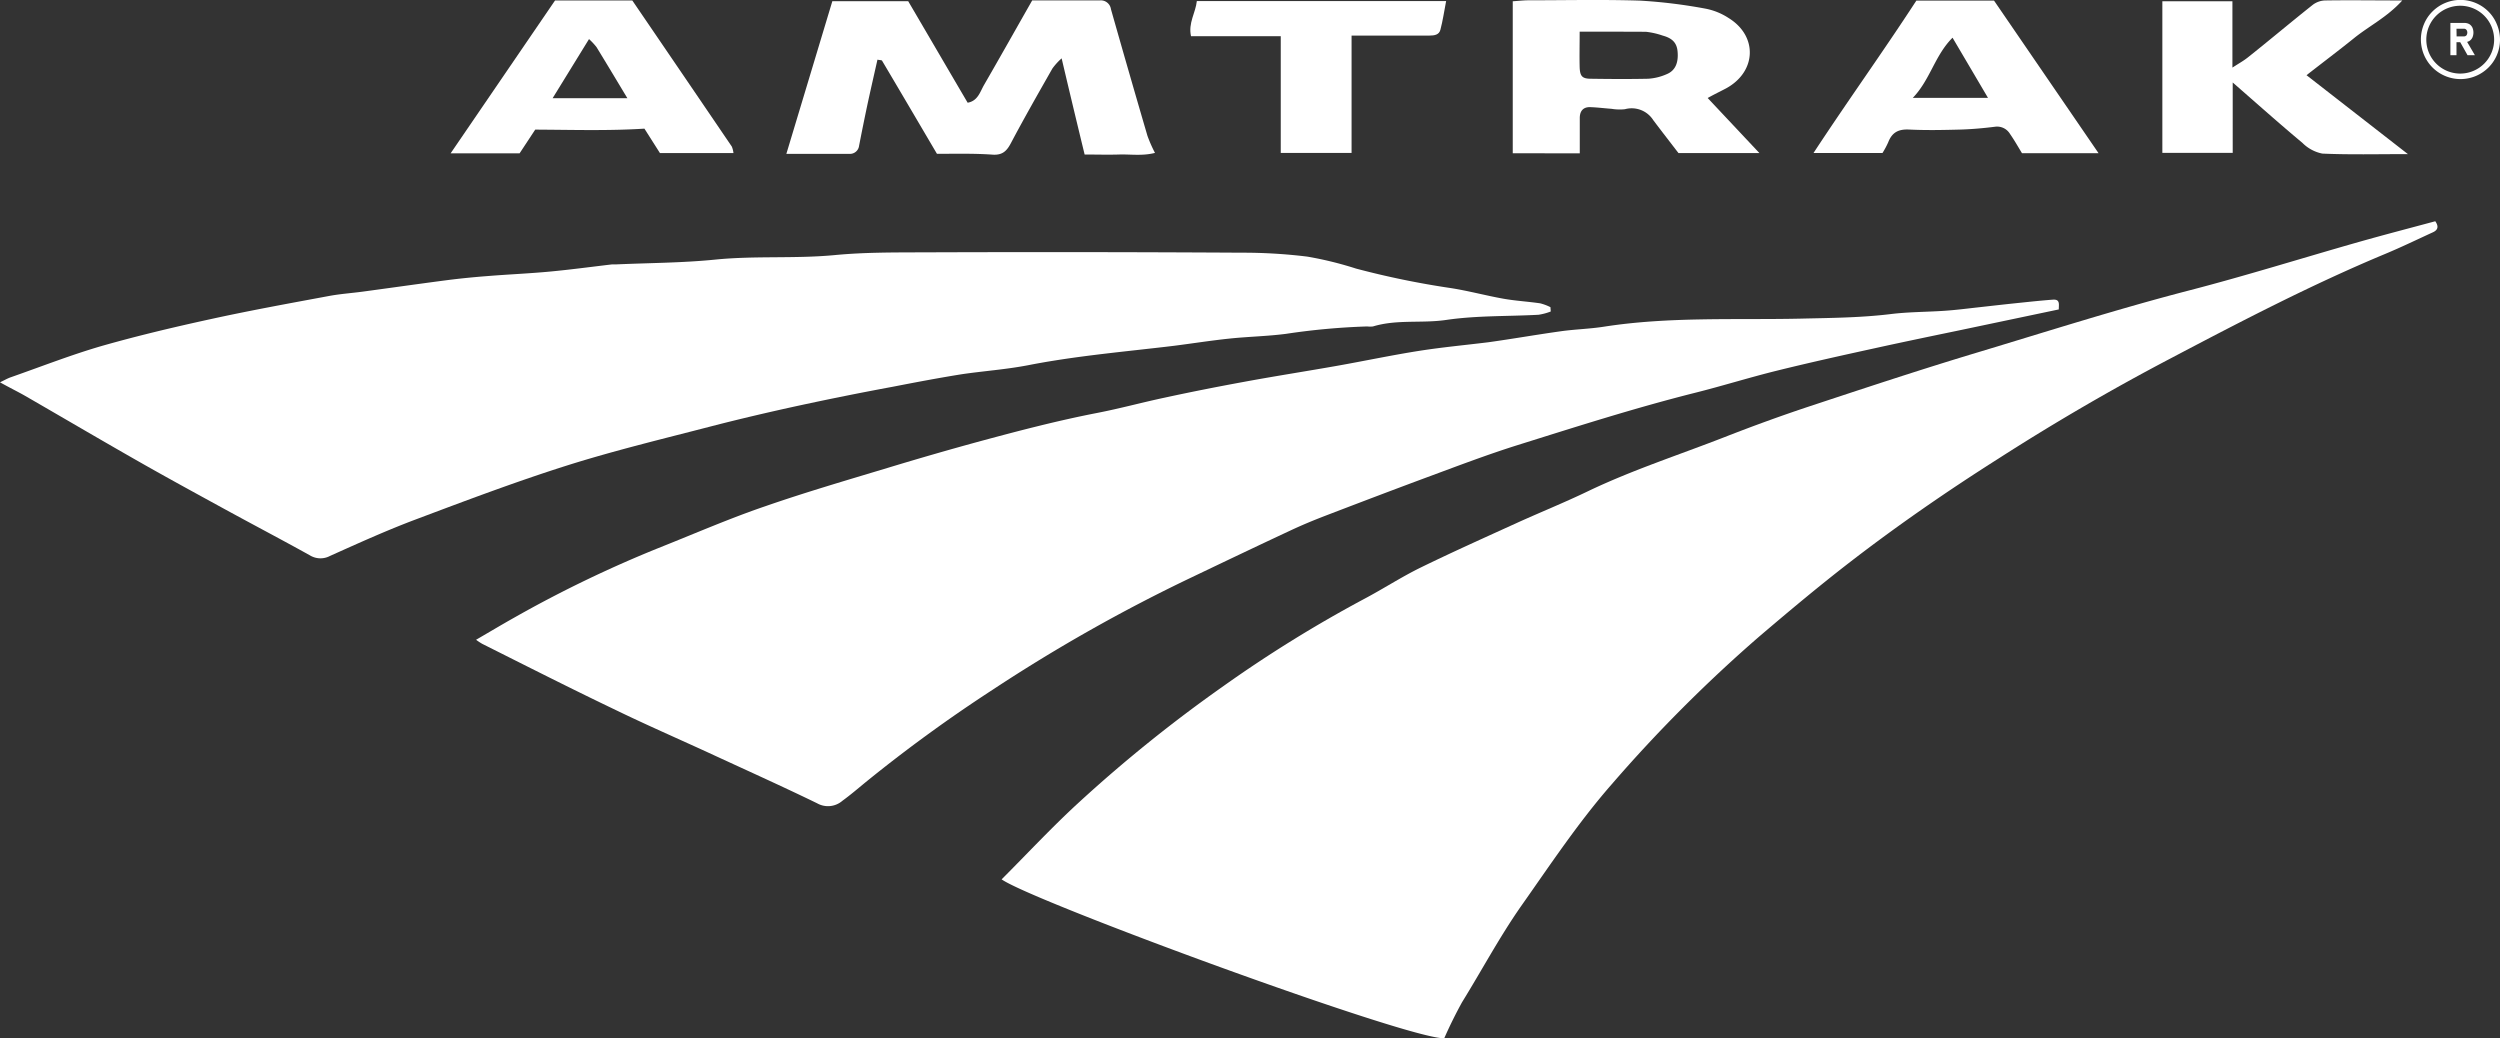 <svg xmlns="http://www.w3.org/2000/svg" id="Layer_1" data-name="Layer 1" viewBox="0 0 434.92 180.63"><rect x="0" y="0" width="434.92" height="180.63" fill="#333333" stroke="none"/><defs><style>.cls-1{fill:#fff;}</style></defs><path class="cls-1" d="M251.25,180.63c-6.53.09-71.69-23.87-77-27.65,4.52-4.52,8.87-9.21,13.58-13.51a249.49,249.49,0,0,1,24.85-20,227.27,227.27,0,0,1,24.65-15.28c3.29-1.74,6.43-3.79,9.77-5.43,5.54-2.71,11.18-5.23,16.79-7.79,4.1-1.86,8.29-3.55,12.34-5.5,7.72-3.7,15.86-6.33,23.82-9.44,4.91-1.92,9.88-3.73,14.89-5.39,9.59-3.17,19.19-6.35,28.86-9.26,12.35-3.72,24.64-7.64,37.14-10.88,9.87-2.56,19.62-5.62,29.43-8.41,4.41-1.25,8.84-2.4,13.29-3.6.55.79.58,1.47-.41,1.92-2.77,1.27-5.51,2.6-8.32,3.77-12.74,5.31-25,11.69-37.16,18.09q-15.45,8.1-30.15,17.54c-9,5.71-17.68,11.71-26.07,18.2-5.27,4.08-10.39,8.37-15.47,12.7a253.22,253.22,0,0,0-25.72,25.76c-5.82,6.65-10.68,14-15.76,21.2-3.75,5.37-6.82,11.14-10.26,16.7C253.21,176.43,252.18,178.51,251.25,180.63Z" transform="translate(0 0)"></path><path class="cls-1" d="M82.82,111.3c2.43-1.41,4.55-2.68,6.69-3.88A211.2,211.2,0,0,1,115,95.16c6-2.39,12-5,18.16-7.1,7-2.43,14.1-4.5,21.19-6.64,5.47-1.66,11-3.26,16.49-4.75,6.59-1.78,13.2-3.5,19.92-4.81,4-.77,7.85-1.83,11.8-2.67,4.6-1,9.22-1.91,13.85-2.76,5.4-1,10.84-1.84,16.25-2.8,4.74-.84,9.45-1.84,14.21-2.59,4-.63,8-1,12.06-1.5,4.23-.59,8.43-1.33,12.66-1.92,2.46-.34,4.95-.4,7.4-.78,11.39-1.78,22.87-1.16,34.31-1.41,5.21-.12,10.45-.16,15.61-.79,3.18-.39,6.32-.36,9.48-.58,2-.14,4-.4,6-.62s3.8-.43,5.7-.63c2.36-.24,4.71-.51,7.07-.68,1.26-.08,1,.81,1,1.7l-17.5,3.68c-4.82,1-9.65,2-14.46,3.06-5.7,1.25-11.4,2.51-17.06,3.91-4.78,1.18-9.5,2.66-14.28,3.86-10.46,2.63-20.71,5.92-31,9.14-5,1.58-10,3.47-14.9,5.29-6.11,2.26-12.2,4.58-18.28,6.91-2.11.81-4.19,1.67-6.23,2.63-5.72,2.67-11.41,5.39-17.1,8.11A288.75,288.75,0,0,0,172.68,120a259,259,0,0,0-22.14,16.12c-1.31,1.08-2.61,2.19-4,3.2a3.82,3.82,0,0,1-4.38.43c-6.29-3.06-12.68-5.92-19-8.85-5.32-2.44-10.68-4.78-15.94-7.33C99.4,119.83,91.65,115.9,83.88,112A11.06,11.06,0,0,1,82.82,111.3Z" transform="translate(0 0)"></path><path class="cls-1" d="M269.78,54.19a9.86,9.86,0,0,1-2.13.57c-5.32.29-10.7.12-16,.89-4.26.64-8.62-.13-12.79,1.14a4.18,4.18,0,0,1-1,0,119.8,119.8,0,0,0-14.15,1.29c-3.24.42-6.54.48-9.8.82s-6.45.85-9.69,1.26c-2.12.26-4.25.49-6.38.73-6.37.71-12.73,1.42-19,2.65-3.75.72-7.6,1-11.37,1.54-4.1.65-8.18,1.43-12.25,2.22q-8.1,1.5-16.15,3.24c-5.16,1.12-10.29,2.32-15.4,3.64-8.35,2.17-16.76,4.19-25,6.79-8.88,2.81-17.61,6.11-26.33,9.39-5.06,1.9-10,4.14-14.92,6.35a3.52,3.52,0,0,1-3.51-.1c-4.84-2.69-9.74-5.26-14.59-7.91C34.66,86.15,30,83.61,25.38,81c-7.06-4-14.07-8.13-21.11-12.19C3,68.09,1.68,67.45,0,66.51c.82-.39,1.31-.68,1.85-.87,5.31-1.86,10.55-3.92,15.94-5.48,6.23-1.77,12.56-3.27,18.89-4.65,6.79-1.49,13.63-2.73,20.46-4,2-.38,4-.51,6-.78,4.9-.66,9.79-1.36,14.7-2,2.35-.3,4.7-.53,7.06-.71,3.61-.29,7.23-.44,10.83-.78s7.15-.82,10.72-1.24h.68c5.78-.26,11.58-.26,17.32-.84,6.92-.69,13.87-.13,20.74-.78,5.23-.5,10.43-.46,15.64-.48q27.53-.1,55.07.06a92.23,92.23,0,0,1,11.51.68,61.71,61.71,0,0,1,8.48,2.08,148.73,148.73,0,0,0,16.46,3.39c3.1.48,6.13,1.31,9.22,1.86,2.1.37,4.26.49,6.38.8a8.68,8.68,0,0,1,1.78.67Z" transform="translate(0 0)"></path><path class="cls-1" d="M163,26.76c-3.26-5.54-6.39-10.87-9.55-16.2-.08-.12-.4-.09-.8-.18-.58,2.58-1.17,5.15-1.73,7.74-.51,2.41-1,4.84-1.47,7.25a1.6,1.6,0,0,1-1.67,1.4H136.8l8-26.56H158c3.38,5.77,6.83,11.68,10.34,17.66,1.77-.31,2.16-1.89,2.85-3.09C174,9.92,176.76,5,179.57.07h11.78a1.78,1.78,0,0,1,1.92,1.53q3.12,11,6.34,22a23.54,23.54,0,0,0,1.32,3c-2.2.56-4.24.22-6.24.28s-3.85,0-6,0c-1.33-5.48-2.63-10.89-4-16.73a11.11,11.11,0,0,0-1.6,1.76c-2.45,4.31-4.91,8.61-7.23,13-.72,1.36-1.45,2.08-3.1,2C169.45,26.67,166.16,26.76,163,26.76Z" transform="translate(0 0)"></path><path class="cls-1" d="M263.17,26.66V.22c.93-.06,1.81-.16,2.68-.17,6.5,0,13-.15,19.5.06a90.68,90.68,0,0,1,11.38,1.4,11.19,11.19,0,0,1,4,1.63c5.1,3.15,4.85,9.34-.44,12.23-1,.53-2,1-3.21,1.68l9,9.58H292c-1.37-1.79-2.89-3.74-4.38-5.72A4.45,4.45,0,0,0,282.68,19a8.66,8.66,0,0,1-2.33-.07c-1.23-.09-2.47-.25-3.7-.29s-1.83.69-1.82,1.93v6.11ZM274.81,5.51c0,2.34-.05,4.27,0,6.19.06,1.59.46,2,2,2,3.3.05,6.6.07,9.89,0a9.4,9.4,0,0,0,3.26-.8c1.49-.61,2.08-2,1.88-4-.14-1.43-.9-2.25-2.56-2.7a13.48,13.48,0,0,0-2.94-.67C282.68,5.51,278.91,5.51,274.81,5.51Z" transform="translate(0 0)"></path><path class="cls-1" d="M388.37.22V11.76c1.09-.71,1.93-1.17,2.67-1.76,3.78-3,7.51-6.15,11.32-9.17a3.76,3.76,0,0,1,2.12-.75c4.32-.07,8.64,0,13.44,0-2.62,2.9-5.74,4.42-8.37,6.54s-5.34,4.16-8.29,6.46L418.9,26.81c-5.37,0-10.13.12-14.89-.09a6.72,6.72,0,0,1-3.46-1.86c-4-3.34-7.88-6.8-12.13-10.51V26.59H376.18V.22Z" transform="translate(0 0)"></path><path class="cls-1" d="M96.56.08H110q8.66,12.69,17.32,25.43a4.38,4.38,0,0,1,.28,1.12H114.81l-2.7-4.25c-6.34.4-12.41.2-19,.17l-2.72,4.13h-12Zm-.42,17h13c-1.87-3.11-3.6-6-5.37-8.89a11.38,11.38,0,0,0-1.3-1.39Z" transform="translate(0 0)"></path><path class="cls-1" d="M365.08,26.65H351.76c-.66-1.08-1.32-2.26-2.09-3.36a2.61,2.61,0,0,0-2.61-1.24c-2,.25-4,.43-6,.49-3,.08-5.93.14-8.88,0-1.86-.1-3,.44-3.69,2.21a14.58,14.58,0,0,1-1,1.87h-12c6-9.15,12.16-17.69,17.89-26.51H346.9ZM339.68,6.56c-3.1,3.09-3.89,7.34-6.92,10.47h13.09Z" transform="translate(0 0)"></path><path class="cls-1" d="M208.21.19h43.37c-.35,1.81-.58,3.44-1,5-.23.88-1.05,1-1.93,1H235.13V26.6H222.81V6.3H207.2C206.68,4,208,2.23,208.21.19Z" transform="translate(0 0)"></path><path class="cls-1" d="M434.37,4.22A6.65,6.65,0,0,0,432.9,2a6.88,6.88,0,0,0-9.73,0l0,0a6.65,6.65,0,0,0-1.47,2.19,6.89,6.89,0,0,0,11.22,7.55,6.75,6.75,0,0,0,1.47-2.19A6.83,6.83,0,0,0,434.37,4.22ZM428,12.8a5.9,5.9,0,1,1,5.9-5.9h0A5.91,5.91,0,0,1,428,12.8Z" transform="translate(0 0)"></path><path class="cls-1" d="M429.57,7.14a1.46,1.46,0,0,0,.54-.59,2.18,2.18,0,0,0,0-1.77,1.46,1.46,0,0,0-.54-.59,1.77,1.77,0,0,0-.82-.2h-2.46V9.6h1.06V7.34H428l1.27,2.26h1.28L429.2,7.29A2.39,2.39,0,0,0,429.57,7.14ZM427.35,5h1.33a.5.5,0,0,1,.29.09.6.6,0,0,1,.19.23.83.83,0,0,1,0,.69.39.39,0,0,1-.19.23.47.47,0,0,1-.28.09h-1.32Z" transform="translate(0 0)"></path></svg>